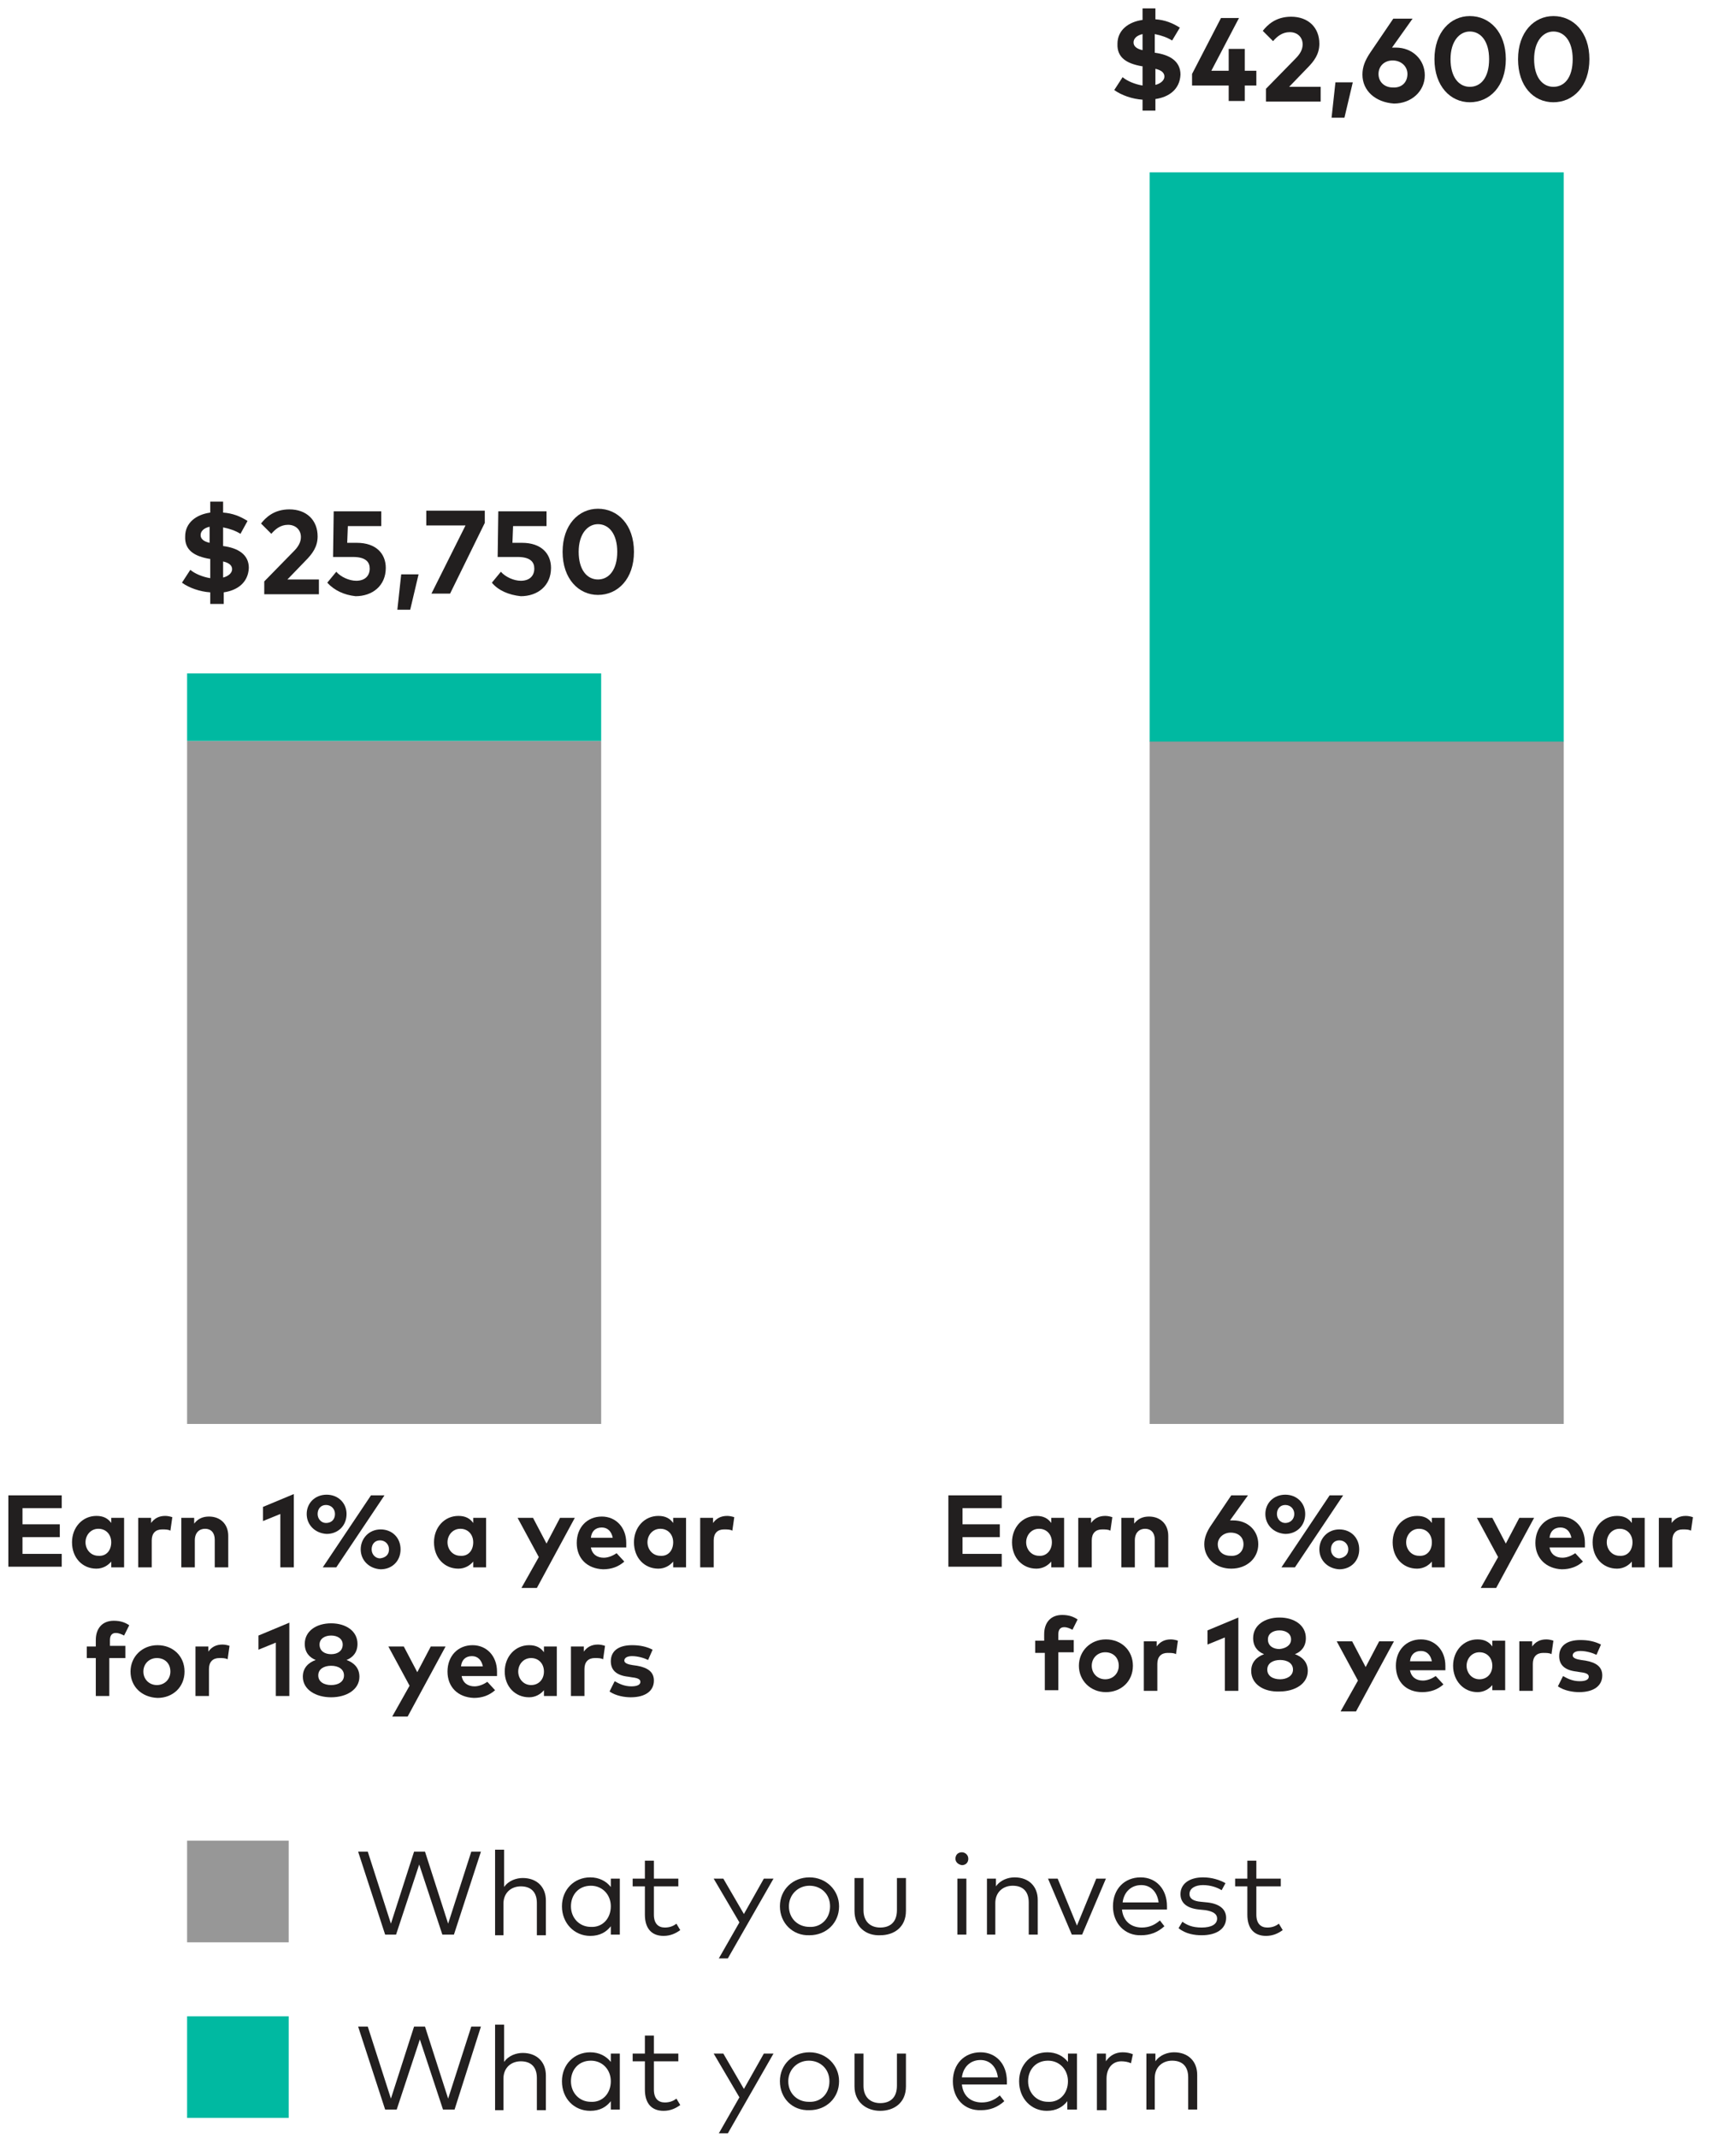 <?xml version="1.0" encoding="utf-8"?>
<!-- Generator: Adobe Illustrator 25.4.1, SVG Export Plug-In . SVG Version: 6.00 Build 0)  -->
<svg version="1.1" id="Layer_1" xmlns="http://www.w3.org/2000/svg" xmlns:xlink="http://www.w3.org/1999/xlink" x="0px" y="0px"
	 viewBox="0 0 270 332.4" style="enable-background:new 0 0 270 332.4;" xml:space="preserve">
<style type="text/css">
	.st0{fill:#979797;}
	.st1{enable-background:new    ;}
	.st2{fill:#221F1F;}
	.st3{fill:#00B9A1;}
</style>
<g id="Layer_2_00000075841489555900969210000003196847430753047436_">
	<g id="Layer_1-2">
		<rect x="29.1" y="286.2" class="st0" width="15.8" height="15.8"/>
		<g class="st1">
			<path class="st2" d="M59.9,300.8l-4.2-12.9h1.5l3.6,11.2l3.6-11.2h1.7l3.6,11.2l3.6-11.2h1.5l-4.2,12.9h-1.8l-3.6-10.9l-3.6,10.9
				H59.9z"/>
			<path class="st2" d="M77,300.8v-13.2h1.4v5.8c0.7-1,1.9-1.4,2.9-1.4c2.2,0,3.6,1.4,3.6,3.5v5.4h-1.4v-5c0-1.7-0.9-2.6-2.5-2.6
				c-1.5,0-2.7,1-2.7,2.7v4.9H77z"/>
			<path class="st2" d="M87.4,296.4c0-2.6,1.9-4.5,4.4-4.5c1.4,0,2.5,0.6,3.2,1.5v-1.3h1.4v8.7h-1.4v-1.3c-0.7,0.9-1.7,1.5-3.2,1.5
				C89.3,301,87.4,299,87.4,296.4z M95,296.4c0-1.8-1.3-3.2-3.1-3.2c-1.9,0-3.1,1.4-3.1,3.2c0,1.8,1.3,3.2,3.1,3.2
				C93.7,299.7,95,298.3,95,296.4z"/>
			<path class="st2" d="M100.3,297.7v-4.4h-1.9v-1.2h1.9v-2.8h1.4v2.8h3.8v1.2h-3.8v4.4c0,1.4,0.7,2,1.7,2c0.7,0,1.3-0.2,1.8-0.6
				l0.6,1c-0.7,0.5-1.5,0.9-2.6,0.9C101.4,301,100.3,299.9,100.3,297.7z"/>
			<path class="st2" d="M111.8,304.5l3.2-5.6l-4-6.8h1.5l3.2,5.5l3.1-5.5h1.5l-7.1,12.4H111.8z"/>
			<path class="st2" d="M121.3,296.4c0-2.6,2-4.5,4.6-4.5c2.6,0,4.6,2,4.6,4.5c0,2.6-2,4.5-4.6,4.5C123.3,301,121.3,299,121.3,296.4
				z M129.1,296.4c0-1.9-1.4-3.2-3.2-3.2c-1.8,0-3.2,1.4-3.2,3.2c0,1.9,1.4,3.2,3.2,3.2C127.7,299.7,129.1,298.3,129.1,296.4z"/>
			<path class="st2" d="M132.9,297.1v-5.1h1.4v5c0,1.8,1.1,2.7,2.6,2.7c1.5,0,2.6-0.8,2.6-2.7v-5h1.4v5.1c0,2.6-1.9,3.8-4,3.8
				C134.8,301,132.9,299.7,132.9,297.1z"/>
			<path class="st2" d="M148.6,289c0-0.6,0.4-1,1-1c0.5,0,1,0.4,1,1c0,0.6-0.4,1-1,1C149,289.9,148.6,289.5,148.6,289z M148.9,300.8
				v-8.7h1.4v8.7H148.9z"/>
			<path class="st2" d="M153.5,300.8v-8.7h1.4v1.2c0.7-1,1.9-1.4,2.9-1.4c2.2,0,3.6,1.4,3.6,3.5v5.4H160v-5c0-1.7-0.9-2.6-2.5-2.6
				c-1.5,0-2.7,1-2.7,2.7v4.9H153.5z"/>
			<path class="st2" d="M166.7,300.8l-3.7-8.7h1.5l3,7.3l3-7.3h1.5l-3.7,8.7H166.7z"/>
			<path class="st2" d="M173.1,296.4c0-2.7,1.8-4.5,4.3-4.5c2.4,0,4.1,1.8,4.1,4.5c0,0.2,0,0.4,0,0.5h-7c0.2,1.9,1.5,2.8,3.1,2.8
				c1.1,0,2-0.4,2.8-1.1l0.7,0.9c-1.1,1-2.3,1.4-3.6,1.4C175,301,173.1,299.1,173.1,296.4z M180.2,295.8c-0.2-1.6-1.2-2.7-2.7-2.7
				c-1.6,0-2.7,1.1-2.9,2.7H180.2z"/>
			<path class="st2" d="M183.3,299.8l0.6-1c0.7,0.5,1.5,0.9,3,0.9c1.5,0,2.4-0.5,2.4-1.4c0-0.7-0.6-1.1-1.8-1.3l-1-0.1
				c-2-0.2-2.9-1.1-2.9-2.4c0-1.6,1.4-2.6,3.5-2.6c1.4,0,2.6,0.4,3.5,0.9l-0.6,1.1c-0.6-0.4-1.7-0.8-2.9-0.8c-1.2,0-2.1,0.5-2.1,1.4
				c0,0.7,0.6,1.1,1.8,1.2l1,0.1c1.8,0.2,2.9,1,2.9,2.4c0,1.7-1.5,2.7-3.8,2.7C185.8,300.9,184.4,300.7,183.3,299.8z"/>
			<path class="st2" d="M194,297.7v-4.4h-1.9v-1.2h1.9v-2.8h1.4v2.8h3.8v1.2h-3.8v4.4c0,1.4,0.7,2,1.7,2c0.7,0,1.3-0.2,1.8-0.6
				l0.6,1c-0.7,0.5-1.5,0.9-2.6,0.9C195.1,301,194,299.9,194,297.7z"/>
		</g>
		<polyline class="st3" points="29.1,329.3 29.1,313.5 44.9,313.5 44.9,329.3 		"/>
		<g class="st1">
			<path class="st2" d="M59.9,328l-4.2-12.9h1.5l3.6,11.2l3.6-11.2h1.7l3.6,11.2l3.6-11.2h1.5L70.7,328h-1.8l-3.6-10.9L61.7,328
				H59.9z"/>
			<path class="st2" d="M77,328v-13.2h1.4v5.8c0.7-1,1.9-1.4,2.9-1.4c2.2,0,3.6,1.4,3.6,3.5v5.4h-1.4v-5c0-1.7-0.9-2.6-2.5-2.6
				c-1.5,0-2.7,1-2.7,2.7v4.9H77z"/>
			<path class="st2" d="M87.4,323.6c0-2.6,1.9-4.5,4.4-4.5c1.4,0,2.5,0.6,3.2,1.5v-1.3h1.4v8.7h-1.4v-1.3c-0.7,0.9-1.7,1.5-3.2,1.5
				C89.3,328.2,87.4,326.3,87.4,323.6z M95,323.6c0-1.8-1.3-3.2-3.1-3.2c-1.9,0-3.1,1.4-3.1,3.2c0,1.8,1.3,3.2,3.1,3.2
				C93.7,326.9,95,325.5,95,323.6z"/>
			<path class="st2" d="M100.3,324.9v-4.4h-1.9v-1.2h1.9v-2.8h1.4v2.8h3.8v1.2h-3.8v4.4c0,1.4,0.7,2,1.7,2c0.7,0,1.3-0.2,1.8-0.6
				l0.6,1c-0.7,0.5-1.5,0.9-2.6,0.9C101.4,328.2,100.3,327.1,100.3,324.9z"/>
			<path class="st2" d="M111.8,331.7l3.2-5.6l-4-6.8h1.5l3.2,5.5l3.1-5.5h1.5l-7.1,12.4H111.8z"/>
			<path class="st2" d="M121.3,323.6c0-2.6,2-4.5,4.6-4.5c2.6,0,4.6,2,4.6,4.5c0,2.6-2,4.5-4.6,4.5
				C123.2,328.2,121.3,326.2,121.3,323.6z M129,323.6c0-1.9-1.4-3.2-3.2-3.2c-1.8,0-3.2,1.4-3.2,3.2c0,1.9,1.4,3.2,3.2,3.2
				C127.7,326.9,129,325.5,129,323.6z"/>
			<path class="st2" d="M132.9,324.4v-5.1h1.4v5c0,1.8,1.1,2.7,2.6,2.7c1.5,0,2.6-0.8,2.6-2.7v-5h1.4v5.1c0,2.6-1.9,3.8-4,3.8
				C134.8,328.2,132.9,326.9,132.9,324.4z"/>
			<path class="st2" d="M148.2,323.6c0-2.7,1.8-4.5,4.3-4.5c2.4,0,4.1,1.8,4.1,4.5c0,0.2,0,0.4,0,0.5h-7c0.2,1.9,1.5,2.8,3.1,2.8
				c1.1,0,2-0.4,2.8-1.1l0.7,0.9c-1.1,1-2.3,1.4-3.6,1.4C150,328.2,148.2,326.3,148.2,323.6z M155.2,323c-0.2-1.6-1.2-2.7-2.7-2.7
				c-1.6,0-2.7,1.1-2.9,2.7H155.2z"/>
			<path class="st2" d="M158.5,323.6c0-2.6,1.9-4.5,4.4-4.5c1.4,0,2.5,0.6,3.2,1.5v-1.3h1.4v8.7H166v-1.3c-0.7,0.9-1.7,1.5-3.2,1.5
				C160.4,328.2,158.5,326.3,158.5,323.6z M166.1,323.6c0-1.8-1.3-3.2-3.1-3.2c-1.9,0-3.1,1.4-3.1,3.2c0,1.8,1.3,3.2,3.1,3.2
				C164.8,326.9,166.1,325.5,166.1,323.6z"/>
			<path class="st2" d="M170.6,328v-8.7h1.4v1.2c0.6-0.9,1.5-1.4,2.6-1.4c0.6,0,1.1,0.1,1.6,0.3l-0.3,1.4c-0.4-0.2-1-0.3-1.5-0.3
				c-1.4,0-2.3,1.1-2.3,2.7v4.9H170.6z"/>
			<path class="st2" d="M178.3,328v-8.7h1.4v1.2c0.7-1,1.9-1.4,2.9-1.4c2.2,0,3.6,1.4,3.6,3.5v5.4h-1.4v-5c0-1.7-0.9-2.6-2.5-2.6
				c-1.5,0-2.7,1-2.7,2.7v4.9H178.3z"/>
		</g>
		<g class="st1">
			<path class="st2" d="M1.3,243.7v-11.2h8.3v2H3.5v2.5h5.8v2H3.5v2.6h6.1v2H1.3z"/>
			<path class="st2" d="M11.2,239.8c0-2.3,1.6-4.1,3.8-4.1c1.1,0,1.8,0.4,2.3,1.1V236h2v7.7h-2v-0.9c-0.5,0.6-1.3,1.1-2.3,1.1
				C12.8,243.9,11.2,242.2,11.2,239.8z M17.3,239.8c0-1.2-0.8-2.1-2-2.1c-1.2,0-2,1-2,2.1s0.8,2.1,2,2.1
				C16.5,242,17.3,241.1,17.3,239.8z"/>
			<path class="st2" d="M21.5,243.7V236h2v0.8c0.5-0.7,1.2-1.1,2.2-1.1c0.4,0,0.8,0.1,1.1,0.2l-0.3,2.1c-0.3-0.2-0.8-0.2-1.3-0.2
				c-1,0-1.6,0.6-1.6,1.7v4.2H21.5z"/>
			<path class="st2" d="M28.2,243.7V236h2v0.9c0.6-0.8,1.4-1.1,2.3-1.1c1.8,0,3,1.2,3,3v4.9h-2.1v-4.3c0-1.1-0.6-1.7-1.5-1.7
				c-0.9,0-1.6,0.6-1.6,1.8v4.2H28.2z"/>
			<path class="st2" d="M43.6,243.7v-8.3l-2.7,1.1v-2.2l4.8-2v11.4H43.6z"/>
			<path class="st2" d="M47.7,235.4c0-1.7,1.3-3,3.1-3c1.8,0,3.1,1.3,3.1,3c0,1.8-1.3,3.1-3.1,3.1C49,238.4,47.7,237.1,47.7,235.4z
				 M52.1,235.4c0-0.8-0.6-1.4-1.4-1.4c-0.8,0-1.3,0.6-1.3,1.4c0,0.8,0.6,1.4,1.3,1.4C51.6,236.8,52.1,236.2,52.1,235.4z
				 M50.2,243.7l7.5-11.2h2.1l-7.5,11.2H50.2z M56.1,240.9c0-1.7,1.3-3.1,3.1-3.1c1.8,0,3.1,1.3,3.1,3.1c0,1.8-1.3,3.1-3.1,3.1
				C57.4,243.9,56.1,242.6,56.1,240.9z M60.5,240.9c0-0.8-0.6-1.4-1.4-1.4c-0.8,0-1.3,0.6-1.3,1.4s0.6,1.4,1.3,1.4
				C60,242.2,60.5,241.7,60.5,240.9z"/>
			<path class="st2" d="M67.5,239.8c0-2.3,1.6-4.1,3.8-4.1c1.1,0,1.8,0.4,2.3,1.1V236h2v7.7h-2v-0.9c-0.5,0.6-1.3,1.1-2.3,1.1
				C69.1,243.9,67.5,242.2,67.5,239.8z M73.6,239.8c0-1.2-0.8-2.1-2-2.1c-1.2,0-2,1-2,2.1s0.8,2.1,2,2.1
				C72.8,242,73.6,241.1,73.6,239.8z"/>
			<path class="st2" d="M81.1,246.9l2.7-4.8l-3.3-6.1h2.4l2.1,4l2.1-4h2.3l-5.9,10.9H81.1z"/>
			<path class="st2" d="M89.7,239.9c0-2.4,1.6-4.1,3.9-4.1c2.2,0,3.8,1.7,3.8,4.1c0,0.2,0,0.5,0,0.7h-5.5c0.2,1.1,1,1.6,2,1.6
				c0.7,0,1.4-0.3,2-0.7l1.2,1.3c-0.9,0.8-2,1.2-3.3,1.2C91.3,243.9,89.7,242.3,89.7,239.9z M95.3,239.1c-0.2-1-0.8-1.6-1.7-1.6
				c-1,0-1.6,0.6-1.7,1.6H95.3z"/>
			<path class="st2" d="M98.6,239.8c0-2.3,1.6-4.1,3.8-4.1c1.1,0,1.8,0.4,2.3,1.1V236h2v7.7h-2v-0.9c-0.5,0.6-1.3,1.1-2.3,1.1
				C100.2,243.9,98.6,242.2,98.6,239.8z M104.7,239.8c0-1.2-0.8-2.1-2-2.1c-1.2,0-2,1-2,2.1s0.8,2.1,2,2.1
				C103.9,242,104.7,241.1,104.7,239.8z"/>
			<path class="st2" d="M108.9,243.7V236h2v0.8c0.5-0.7,1.2-1.1,2.2-1.1c0.4,0,0.8,0.1,1.1,0.2l-0.3,2.1c-0.3-0.2-0.8-0.2-1.3-0.2
				c-1,0-1.6,0.6-1.6,1.7v4.2H108.9z"/>
		</g>
		<g class="st1">
			<path class="st2" d="M14.9,263.7v-5.9h-1.4V256h1.4v-1c0-1.8,1-3,2.8-3c1.1,0,1.8,0.3,2.4,0.7l-0.8,1.6c-0.4-0.2-0.8-0.4-1.3-0.4
				c-0.6,0-0.9,0.4-0.9,1.1v0.9h2.4v1.9H17v5.9H14.9z"/>
			<path class="st2" d="M20.3,259.9c0-2.3,1.8-4.1,4.2-4.1c2.4,0,4.2,1.7,4.2,4.1s-1.8,4.1-4.2,4.1C22,263.9,20.3,262.2,20.3,259.9z
				 M26.5,259.9c0-1.3-0.9-2.1-2.1-2.1s-2.1,0.9-2.1,2.1s0.9,2.1,2.1,2.1S26.5,261.1,26.5,259.9z"/>
			<path class="st2" d="M30.4,263.7V256h2v0.8c0.5-0.7,1.2-1.1,2.2-1.1c0.4,0,0.8,0.1,1.1,0.2l-0.3,2.1c-0.3-0.2-0.8-0.2-1.3-0.2
				c-1,0-1.6,0.6-1.6,1.7v4.2H30.4z"/>
			<path class="st2" d="M42.9,263.7v-8.3l-2.7,1.1v-2.2l4.8-2v11.4H42.9z"/>
			<path class="st2" d="M47.1,260.7c0-1.4,0.9-2.2,2-2.6c-1-0.4-1.7-1.2-1.7-2.5c0-2,1.8-3.2,4.1-3.2s4.1,1.2,4.1,3.2
				c0,1.3-0.7,2.1-1.7,2.5c1.1,0.4,2,1.2,2,2.6c0,2-2,3.2-4.4,3.2S47.1,262.7,47.1,260.7z M53.5,260.5c0-1-0.9-1.5-2-1.5
				c-1.1,0-2,0.5-2,1.5c0,1,0.9,1.5,2,1.5C52.6,262,53.5,261.5,53.5,260.5z M53.3,255.7c0-0.9-0.8-1.4-1.8-1.4s-1.8,0.5-1.8,1.4
				c0,1,0.8,1.5,1.8,1.5S53.3,256.7,53.3,255.7z"/>
			<path class="st2" d="M61,266.9l2.7-4.8l-3.3-6.1h2.4l2.1,4l2.1-4h2.3l-5.9,10.9H61z"/>
			<path class="st2" d="M69.6,259.9c0-2.4,1.6-4.1,3.9-4.1c2.2,0,3.8,1.7,3.8,4.1c0,0.2,0,0.5,0,0.7h-5.5c0.2,1.1,1,1.6,2,1.6
				c0.7,0,1.4-0.3,2-0.7l1.2,1.3c-0.9,0.8-2,1.2-3.3,1.2C71.2,263.9,69.6,262.3,69.6,259.9z M75.1,259.1c-0.2-1-0.8-1.6-1.7-1.6
				c-1,0-1.6,0.6-1.7,1.6H75.1z"/>
			<path class="st2" d="M78.5,259.9c0-2.3,1.6-4.1,3.8-4.1c1.1,0,1.8,0.4,2.3,1.1V256h2v7.7h-2v-0.9c-0.5,0.6-1.3,1.1-2.3,1.1
				C80.1,263.9,78.5,262.2,78.5,259.9z M84.6,259.9c0-1.2-0.8-2.1-2-2.1c-1.2,0-2,1-2,2.1s0.8,2.1,2,2.1
				C83.8,262,84.6,261.1,84.6,259.9z"/>
			<path class="st2" d="M88.8,263.7V256h2v0.8c0.5-0.7,1.2-1.1,2.2-1.1c0.4,0,0.8,0.1,1.1,0.2l-0.3,2.1c-0.3-0.2-0.8-0.2-1.3-0.2
				c-1,0-1.6,0.6-1.6,1.7v4.2H88.8z"/>
			<path class="st2" d="M94.8,263l0.8-1.6c0.7,0.4,1.5,0.8,2.6,0.8c1,0,1.4-0.3,1.4-0.7c0-0.4-0.4-0.6-1.3-0.7l-0.6-0.1
				c-1.8-0.2-2.7-1-2.7-2.4c0-1.6,1.2-2.5,3.3-2.5c1.2,0,2.2,0.2,3.2,0.7l-0.7,1.6c-0.6-0.3-1.6-0.6-2.5-0.6c-0.8,0-1.2,0.3-1.2,0.7
				c0,0.4,0.6,0.6,1.3,0.7l0.7,0.1c1.7,0.3,2.6,1,2.6,2.3c0,1.6-1.3,2.6-3.6,2.6C97.2,263.9,95.8,263.7,94.8,263z"/>
		</g>
		<g class="st1">
			<path class="st2" d="M32.7,93.9v-1.8c-1.6-0.1-3.3-0.7-4.4-1.5l1.3-2c0.7,0.6,1.9,1.1,3.1,1.3v-3l-0.1,0
				c-2.3-0.4-3.9-1.3-3.8-3.5c0-2.1,1.7-3.4,3.9-3.7v-1.7h2v1.7c1.5,0.1,2.7,0.6,3.8,1.3l-1.1,2c-0.8-0.5-1.7-0.8-2.7-1v2.9
				c2.3,0.3,4,1.3,4,3.4c-0.1,2.3-1.8,3.5-3.9,3.8v1.8H32.7z M32.6,81.9c-0.9,0.2-1.4,0.7-1.4,1.3c0,0.6,0.5,1,1.4,1.2V81.9z
				 M34.7,89.8c0.8-0.2,1.4-0.7,1.4-1.3c0-0.6-0.5-1-1.4-1.2V89.8z"/>
			<path class="st2" d="M41.1,92.3v-1.9l4.6-4.7c0.7-0.7,1.1-1.4,1.1-2.2c0-1.1-0.8-1.9-2-1.9c-1.2,0-2,0.7-2.6,1.4l-1.6-1.6
				c0.7-0.9,2-2.2,4.4-2.2c2.7,0,4.4,1.7,4.4,4.2c0,1.6-0.8,2.7-1.9,3.8l-2.8,2.9h4.9v2.3H41.1z"/>
			<path class="st2" d="M50.9,90.6l1.4-1.7c0.7,0.8,2,1.4,3.1,1.4c1.4,0,2.1-0.8,2.1-1.9c0-1-0.6-1.8-2.6-1.8h-3.1l0.1-7.1h7.4v2.3
				h-5.2l-0.1,2.6h1.5c3,0,4.5,1.7,4.5,3.9c0,2.8-2.1,4.4-4.7,4.4C53.5,92.5,52,91.8,50.9,90.6z"/>
			<path class="st2" d="M61.8,94.8l0.6-5.5h2.7l-1.3,5.5H61.8z"/>
			<path class="st2" d="M67.1,92.3l5.3-10.6h-6.1v-2.3h9.1v1.9L70,92.3H67.1z"/>
			<path class="st2" d="M76.5,90.6l1.4-1.7c0.7,0.8,2,1.4,3.1,1.4c1.4,0,2.1-0.8,2.1-1.9c0-1-0.6-1.8-2.6-1.8h-3.1l0.1-7.1H85v2.3
				h-5.2l-0.1,2.6h1.5c3,0,4.5,1.7,4.5,3.9c0,2.8-2.1,4.4-4.7,4.4C79.1,92.5,77.5,91.8,76.5,90.6z"/>
			<path class="st2" d="M87.5,85.8c0-4.2,2.5-6.7,5.5-6.7c3.1,0,5.6,2.5,5.6,6.7s-2.5,6.7-5.6,6.7C90,92.5,87.5,90,87.5,85.8z
				 M96,85.8c0-2.8-1.3-4.3-3-4.3c-1.6,0-3,1.5-3,4.3s1.3,4.3,3,4.3C94.7,90.1,96,88.6,96,85.8z"/>
		</g>
		<g class="st1">
			<path class="st2" d="M177.7,17.3v-1.8c-1.6-0.1-3.3-0.7-4.4-1.5l1.3-2c0.7,0.6,1.9,1.1,3.1,1.3v-3l-0.1,0
				c-2.3-0.4-3.9-1.3-3.8-3.5c0-2.1,1.7-3.4,3.9-3.7V1.3h2V3c1.5,0.1,2.7,0.6,3.8,1.3l-1.2,2c-0.8-0.5-1.7-0.8-2.7-1v2.9
				c2.3,0.3,4,1.3,4,3.4c-0.1,2.3-1.8,3.5-3.9,3.8v1.8H177.7z M177.7,5.3c-0.9,0.2-1.4,0.7-1.4,1.3c0,0.6,0.5,1,1.4,1.2V5.3z
				 M179.7,13.2c0.8-0.2,1.4-0.7,1.4-1.3c0-0.6-0.5-1-1.4-1.2V13.2z"/>
			<path class="st2" d="M191.1,15.7v-2.4h-5.7v-1.8l4.5-8.7h2.8l-4.3,8.2h2.7V7.6h2.5V11h1.8v2.3h-1.8v2.4H191.1z"/>
			<path class="st2" d="M196.9,15.7v-1.9l4.6-4.7c0.7-0.7,1.1-1.4,1.1-2.2c0-1.1-0.8-1.9-2-1.9c-1.2,0-2,0.7-2.6,1.4l-1.6-1.6
				c0.7-0.9,2-2.2,4.4-2.2c2.7,0,4.4,1.7,4.4,4.2c0,1.6-0.8,2.7-1.9,3.8l-2.8,2.9h4.9v2.3H196.9z"/>
			<path class="st2" d="M207.1,18.3l0.6-5.5h2.7l-1.3,5.5H207.1z"/>
			<path class="st2" d="M211.9,11.6c0-1.2,0.4-2.2,1.2-3.4l3.6-5.3h3l-3.2,4.5c0.2,0,0.4,0,0.6,0c2.6,0,4.5,1.9,4.5,4.3
				c0,2.5-2.1,4.4-4.8,4.4C213.9,15.9,211.9,14.1,211.9,11.6z M218.9,11.5c0-1.2-1-2.1-2.3-2.1c-1.3,0-2.2,0.9-2.2,2.1
				c0,1.3,1,2.1,2.2,2.1C218,13.7,218.9,12.8,218.9,11.5z"/>
			<path class="st2" d="M223.1,9.2c0-4.2,2.5-6.7,5.5-6.7c3.1,0,5.6,2.5,5.6,6.7s-2.5,6.7-5.6,6.7C225.6,15.9,223.1,13.4,223.1,9.2z
				 M231.6,9.2c0-2.8-1.3-4.3-3-4.3c-1.6,0-3,1.5-3,4.3s1.3,4.3,3,4.3C230.3,13.5,231.6,12.1,231.6,9.2z"/>
			<path class="st2" d="M236.1,9.2c0-4.2,2.5-6.7,5.5-6.7c3.1,0,5.6,2.5,5.6,6.7s-2.5,6.7-5.6,6.7C238.5,15.9,236.1,13.4,236.1,9.2z
				 M244.6,9.2c0-2.8-1.3-4.3-3-4.3c-1.6,0-3,1.5-3,4.3s1.3,4.3,3,4.3C243.3,13.5,244.6,12.1,244.6,9.2z"/>
		</g>
		<g class="st1">
			<path class="st2" d="M147.5,243.7v-11.2h8.3v2h-6.1v2.5h5.8v2h-5.8v2.6h6.1v2H147.5z"/>
			<path class="st2" d="M157.4,239.8c0-2.3,1.6-4.1,3.8-4.1c1.1,0,1.8,0.4,2.3,1.1V236h2v7.7h-2v-0.9c-0.5,0.6-1.3,1.1-2.3,1.1
				C159,243.9,157.4,242.2,157.4,239.8z M163.6,239.8c0-1.2-0.8-2.1-2-2.1c-1.2,0-2,1-2,2.1s0.8,2.1,2,2.1
				C162.7,242,163.6,241.1,163.6,239.8z"/>
			<path class="st2" d="M167.7,243.7V236h2v0.8c0.5-0.7,1.2-1.1,2.2-1.1c0.4,0,0.8,0.1,1.1,0.2l-0.3,2.1c-0.3-0.2-0.8-0.2-1.3-0.2
				c-1,0-1.6,0.6-1.6,1.7v4.2H167.7z"/>
			<path class="st2" d="M174.4,243.7V236h2v0.9c0.6-0.8,1.4-1.1,2.3-1.1c1.8,0,3,1.2,3,3v4.9h-2.1v-4.3c0-1.1-0.6-1.7-1.5-1.7
				c-0.9,0-1.6,0.6-1.6,1.8v4.2H174.4z"/>
			<path class="st2" d="M187.3,240.1c0-1,0.4-2,1.1-3l3.1-4.6h2.6l-2.8,3.9c0.2,0,0.3,0,0.5,0c2.3,0,3.9,1.6,3.9,3.7
				c0,2.2-1.8,3.8-4.2,3.8C189.1,243.9,187.3,242.3,187.3,240.1z M193.4,240.1c0-1.1-0.8-1.8-2-1.8c-1.1,0-2,0.8-2,1.8
				c0,1.1,0.8,1.8,2,1.8C192.6,242,193.4,241.2,193.4,240.1z"/>
			<path class="st2" d="M196.8,235.4c0-1.7,1.3-3,3.1-3c1.8,0,3.1,1.3,3.1,3c0,1.8-1.3,3.1-3.1,3.1
				C198.1,238.4,196.8,237.1,196.8,235.4z M201.3,235.4c0-0.8-0.6-1.4-1.4-1.4c-0.8,0-1.3,0.6-1.3,1.4c0,0.8,0.6,1.4,1.3,1.4
				C200.7,236.8,201.3,236.2,201.3,235.4z M199.3,243.7l7.5-11.2h2.1l-7.5,11.2H199.3z M205.2,240.9c0-1.7,1.3-3.1,3.1-3.1
				c1.8,0,3.1,1.3,3.1,3.1c0,1.8-1.3,3.1-3.1,3.1C206.5,243.9,205.2,242.6,205.2,240.9z M209.7,240.9c0-0.8-0.6-1.4-1.4-1.4
				c-0.8,0-1.3,0.6-1.3,1.4s0.6,1.4,1.3,1.4C209.1,242.2,209.7,241.7,209.7,240.9z"/>
			<path class="st2" d="M216.6,239.8c0-2.3,1.6-4.1,3.8-4.1c1.1,0,1.8,0.4,2.3,1.1V236h2v7.7h-2v-0.9c-0.5,0.6-1.3,1.1-2.3,1.1
				C218.2,243.9,216.6,242.2,216.6,239.8z M222.7,239.8c0-1.2-0.8-2.1-2-2.1c-1.2,0-2,1-2,2.1s0.8,2.1,2,2.1
				C221.9,242,222.7,241.1,222.7,239.8z"/>
			<path class="st2" d="M230.3,246.9l2.7-4.8l-3.3-6.1h2.4l2.1,4l2.1-4h2.3l-5.9,10.9H230.3z"/>
			<path class="st2" d="M238.8,239.9c0-2.4,1.6-4.1,3.9-4.1c2.2,0,3.8,1.7,3.8,4.1c0,0.2,0,0.5,0,0.7H241c0.2,1.1,1,1.6,2,1.6
				c0.7,0,1.4-0.3,2-0.7l1.2,1.3c-0.9,0.8-2,1.2-3.3,1.2C240.5,243.9,238.8,242.3,238.8,239.9z M244.4,239.1c-0.2-1-0.8-1.6-1.7-1.6
				c-1,0-1.6,0.6-1.7,1.6H244.4z"/>
			<path class="st2" d="M247.7,239.8c0-2.3,1.6-4.1,3.8-4.1c1.1,0,1.8,0.4,2.3,1.1V236h2v7.7h-2v-0.9c-0.5,0.6-1.3,1.1-2.3,1.1
				C249.3,243.9,247.7,242.2,247.7,239.8z M253.9,239.8c0-1.2-0.8-2.1-2-2.1c-1.2,0-2,1-2,2.1s0.8,2.1,2,2.1
				C253.1,242,253.9,241.1,253.9,239.8z"/>
			<path class="st2" d="M258,243.7V236h2v0.8c0.5-0.7,1.2-1.1,2.2-1.1c0.4,0,0.8,0.1,1.1,0.2L263,238c-0.3-0.2-0.8-0.2-1.3-0.2
				c-1,0-1.6,0.6-1.6,1.7v4.2H258z"/>
		</g>
		<g class="st1">
			<path class="st2" d="M162.5,262.9V257H161v-1.9h1.4v-1c0-1.8,1-3,2.8-3c1.1,0,1.8,0.3,2.4,0.7l-0.8,1.6c-0.4-0.2-0.8-0.4-1.3-0.4
				c-0.6,0-0.9,0.4-0.9,1.1v0.9h2.4v1.9h-2.4v5.9H162.5z"/>
			<path class="st2" d="M167.8,259c0-2.3,1.8-4.1,4.2-4.1c2.4,0,4.2,1.7,4.2,4.1s-1.8,4.1-4.2,4.1
				C169.6,263.1,167.8,261.3,167.8,259z M174,259c0-1.3-0.9-2.1-2.1-2.1c-1.2,0-2.1,0.9-2.1,2.1s0.9,2.1,2.1,2.1
				C173.1,261.1,174,260.2,174,259z"/>
			<path class="st2" d="M177.9,262.9v-7.7h2v0.8c0.5-0.7,1.2-1.1,2.2-1.1c0.4,0,0.8,0.1,1.1,0.2l-0.3,2.1c-0.3-0.2-0.8-0.2-1.3-0.2
				c-1,0-1.6,0.6-1.6,1.7v4.2H177.9z"/>
			<path class="st2" d="M190.5,262.9v-8.3l-2.7,1.1v-2.2l4.8-2v11.4H190.5z"/>
			<path class="st2" d="M194.6,259.8c0-1.4,0.9-2.2,2-2.6c-1-0.4-1.7-1.2-1.7-2.5c0-2,1.8-3.2,4.1-3.2s4.1,1.2,4.1,3.2
				c0,1.3-0.7,2.1-1.7,2.5c1.1,0.4,2,1.2,2,2.6c0,2-2,3.2-4.4,3.2C196.6,263.1,194.6,261.9,194.6,259.8z M201.1,259.6
				c0-1-0.9-1.5-2-1.5c-1.1,0-2,0.5-2,1.5c0,1,0.9,1.5,2,1.5C200.1,261.1,201.1,260.6,201.1,259.6z M200.8,254.9
				c0-0.9-0.8-1.4-1.8-1.4c-1,0-1.8,0.5-1.8,1.4c0,1,0.8,1.5,1.8,1.5C200,256.3,200.8,255.8,200.8,254.9z"/>
			<path class="st2" d="M208.5,266.1l2.7-4.8l-3.3-6.1h2.4l2.1,4l2.1-4h2.3l-5.9,10.9H208.5z"/>
			<path class="st2" d="M217.1,259c0-2.4,1.6-4.1,3.9-4.1c2.2,0,3.8,1.7,3.8,4.1c0,0.2,0,0.5,0,0.7h-5.5c0.2,1.1,1,1.6,2,1.6
				c0.7,0,1.4-0.3,2-0.7l1.2,1.3c-0.9,0.8-2,1.2-3.3,1.2C218.7,263.1,217.1,261.5,217.1,259z M222.7,258.3c-0.2-1-0.8-1.6-1.7-1.6
				c-1,0-1.6,0.6-1.7,1.6H222.7z"/>
			<path class="st2" d="M226,259c0-2.3,1.6-4.1,3.8-4.1c1.1,0,1.8,0.4,2.3,1.1v-0.9h2v7.7h-2V262c-0.5,0.6-1.3,1.1-2.3,1.1
				C227.6,263.1,226,261.3,226,259z M232.1,259c0-1.2-0.8-2.1-2-2.1c-1.2,0-2,1-2,2.1s0.8,2.1,2,2.1
				C231.3,261.1,232.1,260.2,232.1,259z"/>
			<path class="st2" d="M236.3,262.9v-7.7h2v0.8c0.5-0.7,1.2-1.1,2.2-1.1c0.4,0,0.8,0.1,1.1,0.2l-0.3,2.1c-0.3-0.2-0.8-0.2-1.3-0.2
				c-1,0-1.6,0.6-1.6,1.7v4.2H236.3z"/>
			<path class="st2" d="M242.3,262.2l0.8-1.6c0.7,0.4,1.5,0.8,2.6,0.8c1,0,1.4-0.3,1.4-0.7c0-0.4-0.4-0.6-1.3-0.7l-0.6-0.1
				c-1.8-0.2-2.7-1-2.7-2.4c0-1.6,1.2-2.5,3.3-2.5c1.2,0,2.2,0.2,3.2,0.7l-0.7,1.6c-0.6-0.3-1.6-0.6-2.5-0.6c-0.8,0-1.2,0.3-1.2,0.7
				c0,0.4,0.6,0.6,1.3,0.7l0.7,0.1c1.7,0.3,2.6,1,2.6,2.3c0,1.6-1.3,2.6-3.6,2.6C244.7,263.1,243.3,262.9,242.3,262.2z"/>
		</g>
		<rect x="178.8" y="115.2" class="st0" width="64.4" height="106.2"/>
		<rect x="178.8" y="26.8" class="st3" width="64.4" height="88.5"/>
		<rect x="29.1" y="115.2" class="st0" width="64.4" height="106.2"/>
		<rect x="29.1" y="104.7" class="st3" width="64.4" height="10.5"/>
	</g>
</g>
</svg>
